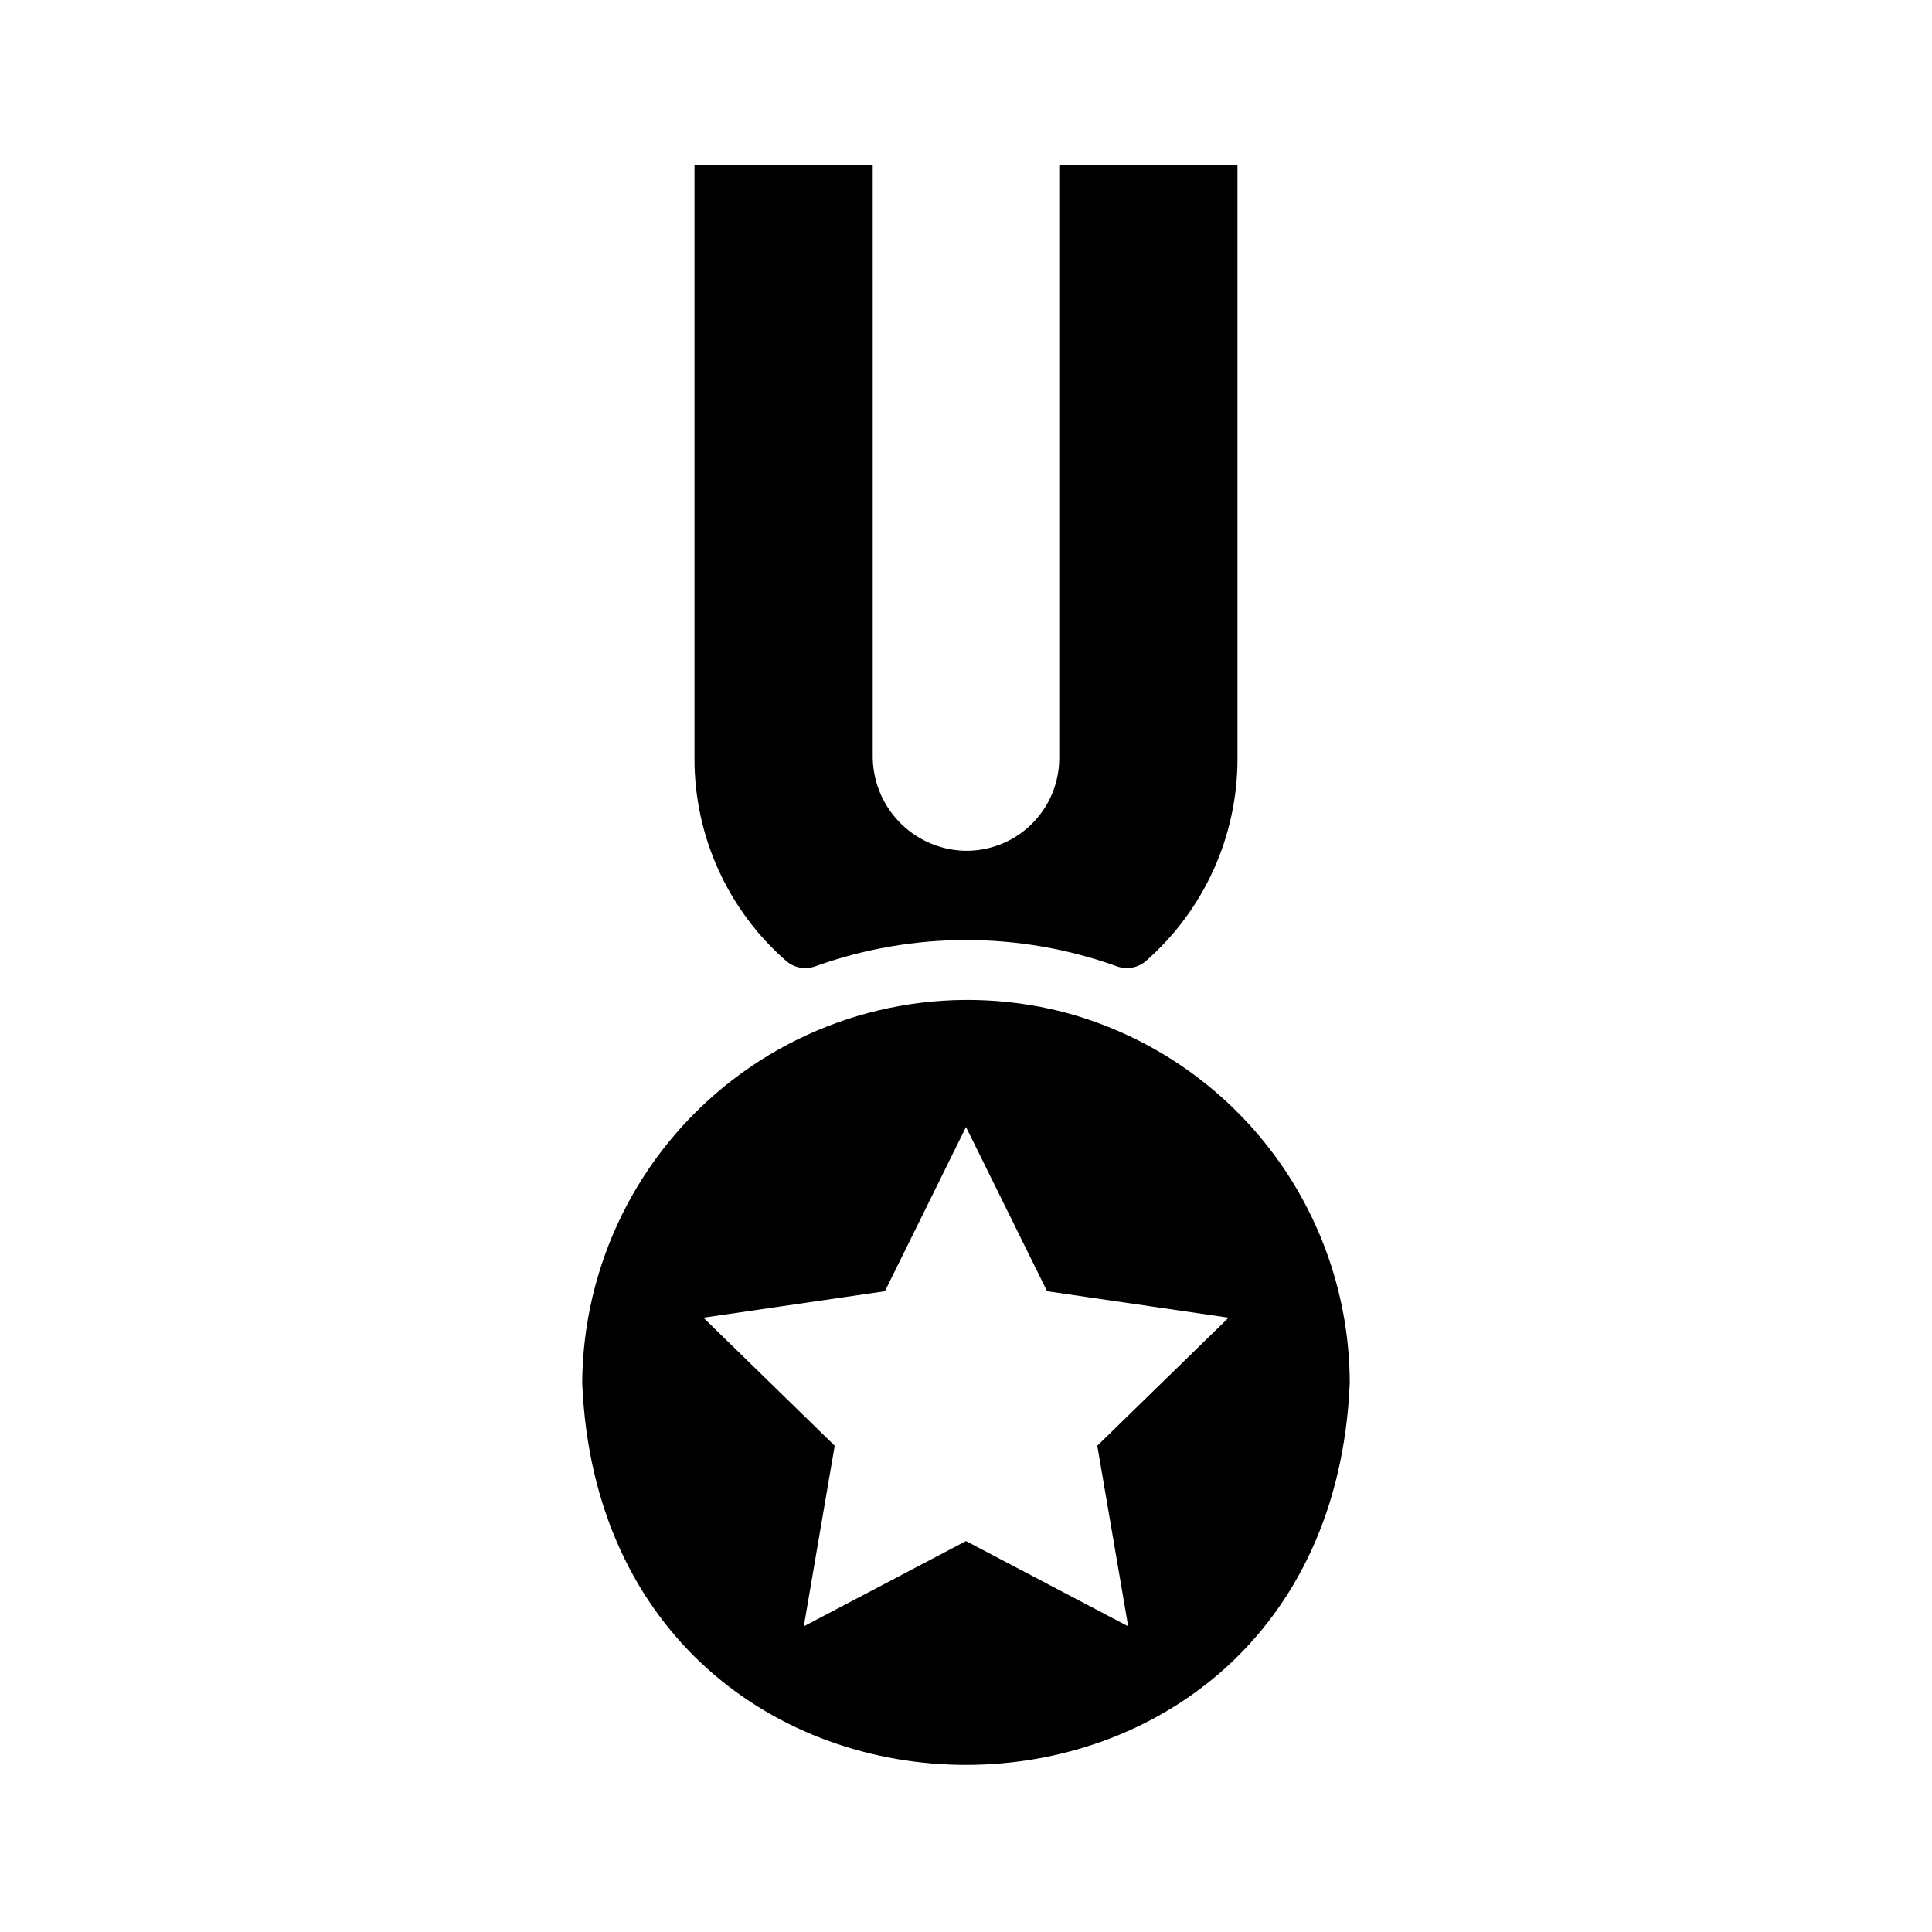 <?xml version="1.0" encoding="UTF-8"?>
<!-- Uploaded to: ICON Repo, www.svgrepo.com, Generator: ICON Repo Mixer Tools -->
<svg fill="#000000" width="800px" height="800px" version="1.1" viewBox="144 144 512 512" xmlns="http://www.w3.org/2000/svg">
 <path d="m425.5 412.12c-30.438-7.711-62.734-0.992-87.57 18.219-24.836 19.211-39.457 48.781-39.641 80.184 5.691 134.93 197.73 134.92 203.41 0v-0.004c-0.039-22.516-7.539-44.387-21.324-62.191-13.789-17.805-33.086-30.535-54.879-36.207zm17.477 162.87-42.98-22.59-42.98 22.594 8.188-47.863-34.793-33.93 48.098-7.008 21.488-43.531 21.492 43.531 48.098 7.008-34.793 33.93zm-114.93-229.94v-157.28h47.23l0.004 156.27c-0.098 6.5 2.336 12.785 6.785 17.527 4.449 4.738 10.566 7.566 17.059 7.879 6.66 0.273 13.145-2.172 17.969-6.769 4.824-4.602 7.578-10.961 7.621-17.629v-157.28h47.23l0.004 157.28c0.016 20.582-8.863 40.164-24.355 53.707-2.164 1.805-5.133 2.289-7.754 1.27-25.742-9.207-53.879-9.207-79.617 0-2.617 1.02-5.578 0.543-7.742-1.246-15.551-13.52-24.465-33.125-24.434-53.73z"/>
</svg>